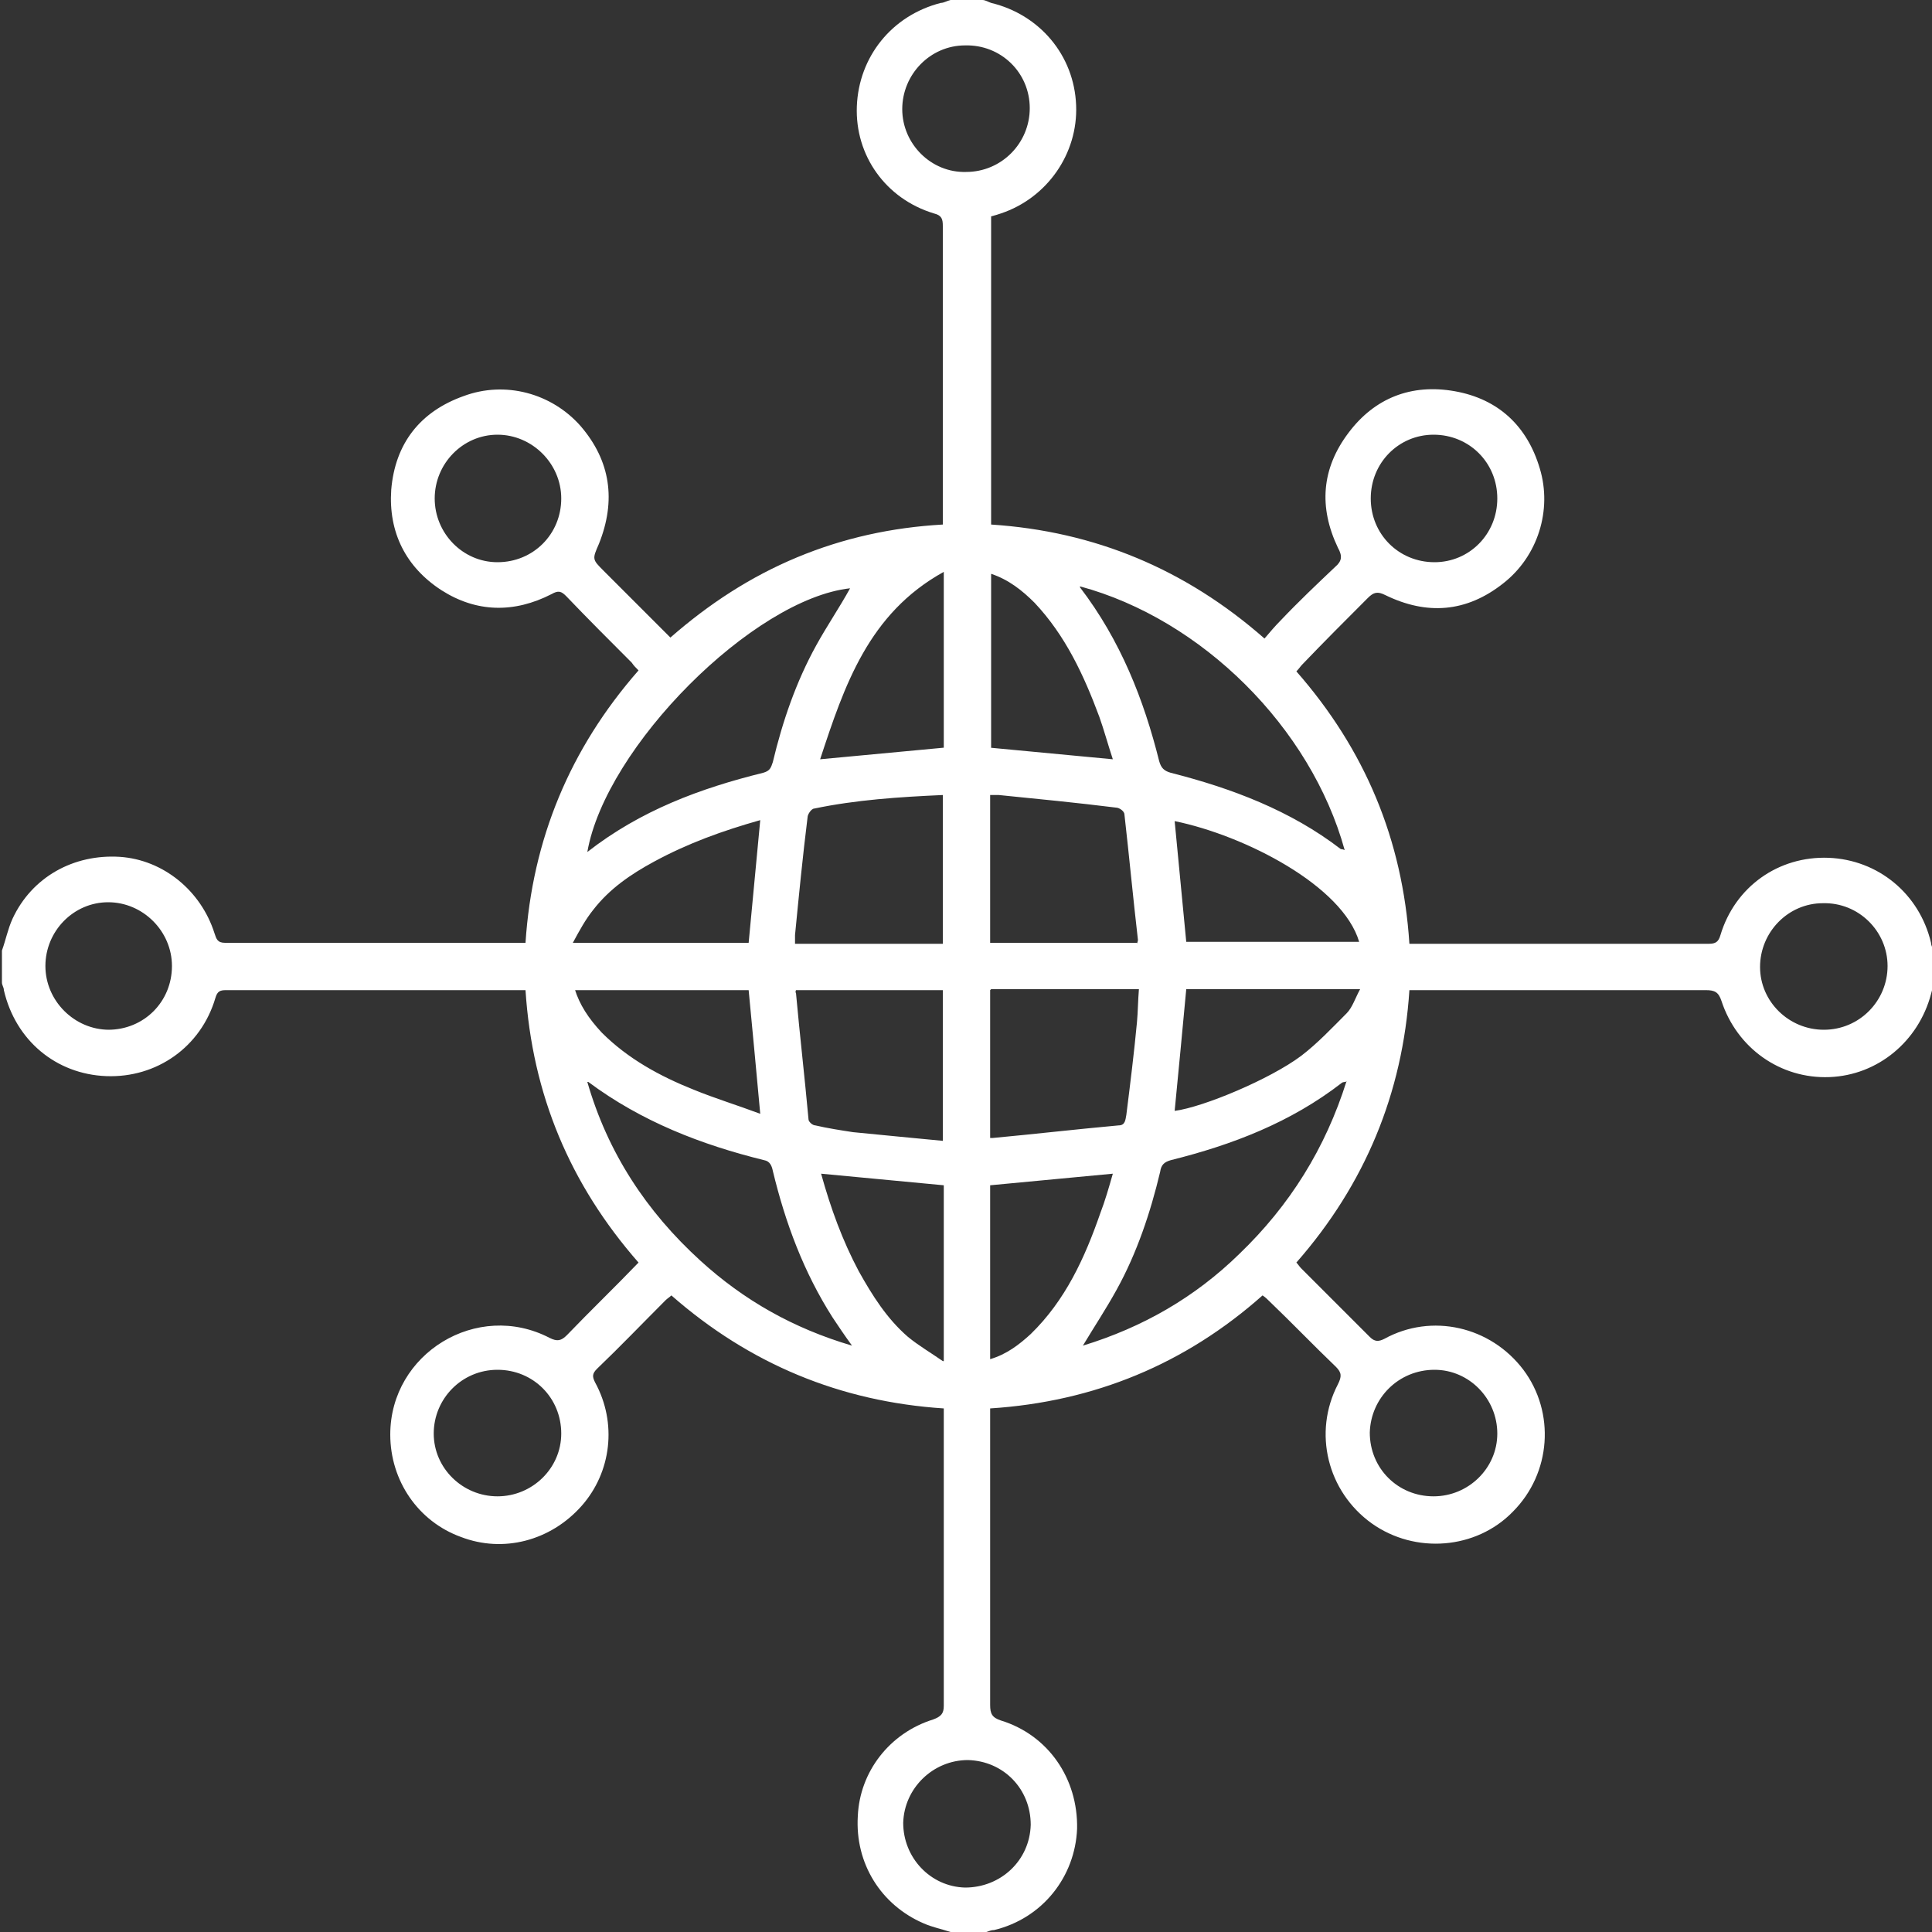 <?xml version="1.0" encoding="UTF-8"?>
<svg id="Capa_1" data-name="Capa 1" xmlns="http://www.w3.org/2000/svg" viewBox="0 0 20 20">
  <rect x="0" y="0" width="20" height="20" fill="#333333" stroke="none"/>
  <defs>
    <style>
      .cls-1 {
        fill: #fff;
        stroke-width: 0px;
      }
    </style>
  </defs>
  <path class="cls-1" d="m9.84,20c-.09-.03-.19-.05-.28-.09-.44-.19-.71-.62-.68-1.11.02-.46.33-.86.78-1,.08-.03.11-.06.11-.14,0-.99,0-1.99,0-2.98,0-.03,0-.06,0-.1-1.07-.07-2.01-.46-2.82-1.17-.02.02-.04.03-.06.05-.24.24-.47.48-.71.71-.05.05-.05.08-.02.14.23.42.17.93-.14,1.28-.32.36-.81.49-1.25.32-.44-.16-.73-.58-.73-1.06,0-.84.9-1.39,1.65-1,.08.04.12.03.18-.03.24-.25.49-.49.74-.75-.71-.81-1.1-1.74-1.17-2.82-.04,0-.07,0-.1,0-1,0-2,0-3,0-.06,0-.09.01-.11.08-.15.51-.61.83-1.13.81-.52-.02-.94-.37-1.06-.89,0-.03-.02-.05-.02-.08,0-.11,0-.22,0-.33.04-.11.06-.22.11-.33.2-.43.63-.67,1.11-.64.45.03.84.35.98.79.02.06.03.1.11.1,1.01,0,2.03,0,3.04,0,.02,0,.04,0,.07,0,.07-1.07.46-2.01,1.17-2.82-.03-.03-.05-.05-.07-.08-.23-.23-.46-.46-.68-.69-.05-.05-.08-.06-.15-.02-.39.2-.78.19-1.14-.04-.37-.24-.55-.6-.52-1.04.04-.48.3-.81.75-.97.43-.16.91-.03,1.21.31.31.36.37.77.19,1.22-.07.16-.07.16.05.28.2.2.41.41.61.61.03.03.05.05.08.08.4-.35.83-.63,1.31-.83.48-.2.98-.31,1.51-.34,0-.03,0-.06,0-.09,0-1,0-2,0-3,0-.07-.01-.11-.09-.13-.5-.15-.82-.6-.8-1.11.02-.51.36-.94.87-1.07.03,0,.06-.02.1-.03.11,0,.22,0,.33,0,.03,0,.06.02.09.03.5.12.86.54.88,1.06.02.5-.3.96-.78,1.12-.03.01-.06.02-.1.03v3.19c1.07.07,2.01.46,2.83,1.18.06-.07.11-.13.17-.19.18-.19.37-.37.56-.55.07-.06.08-.11.03-.2-.2-.42-.17-.82.11-1.19.27-.36.65-.51,1.1-.43.45.08.75.36.88.8.13.43-.02.91-.38,1.19-.38.3-.79.33-1.22.12-.08-.04-.12-.03-.18.03-.23.23-.46.46-.68.69-.02.02-.03.04-.06.07.71.81,1.1,1.74,1.17,2.82.04,0,.07,0,.1,0,1,0,2,0,3,0,.07,0,.1-.02.12-.09.15-.5.6-.82,1.12-.8.51.02.94.37,1.06.88,0,.03.02.06.03.09v.33s-.02.07-.03.11c-.13.49-.55.84-1.05.86-.51.02-.96-.3-1.12-.79-.03-.09-.07-.11-.16-.11-.99,0-1.97,0-2.96,0-.03,0-.07,0-.11,0-.07,1.07-.46,2.01-1.17,2.82.02.02.03.04.05.06.24.24.47.47.71.71.05.05.09.05.15.02.49-.27,1.1-.13,1.44.32.33.44.29,1.07-.11,1.47-.38.39-1.01.44-1.46.12-.46-.33-.61-.94-.35-1.44.04-.08.04-.12-.02-.18-.23-.22-.46-.46-.69-.68-.02-.02-.04-.04-.07-.06-.8.71-1.74,1.1-2.82,1.17,0,.04,0,.07,0,.11,0,.99,0,1.97,0,2.96,0,.09.02.13.11.16.49.15.8.6.79,1.12-.02.5-.36.93-.86,1.05-.04,0-.07.02-.11.03h-.33Zm-3.76-11.18c.55-.43,1.17-.66,1.82-.82.07-.02.08-.05.1-.11.1-.42.24-.83.45-1.21.11-.2.24-.39.35-.59-1,.11-2.53,1.64-2.72,2.73Zm0,2.38c.21.73.61,1.34,1.17,1.85.45.41.96.7,1.57.88-.08-.11-.14-.2-.2-.29-.3-.47-.49-.98-.62-1.52-.01-.05-.03-.1-.09-.11-.65-.16-1.27-.4-1.82-.81Zm5.1-5.12c.42.55.66,1.16.82,1.8.02.07.05.1.12.12.63.16,1.24.39,1.76.79,0,0,.02,0,.04.01-.35-1.27-1.48-2.39-2.74-2.73Zm2.75,5.12s-.03,0-.04.01c-.53.41-1.13.64-1.77.8-.07.02-.1.05-.11.12-.1.42-.24.84-.45,1.22-.11.2-.23.38-.35.58.62-.19,1.16-.5,1.62-.95.52-.5.89-1.09,1.11-1.79Zm-4.17-1.43v-1.54c-.45.02-.9.05-1.33.14-.03,0-.07.06-.07.09-.05.4-.09.81-.13,1.22,0,.03,0,.06,0,.09h1.53Zm0,2.03v-1.55h-1.52s-.01.02,0,.03c.04.44.09.87.13,1.31,0,.02.04.06.07.06.13.03.26.05.39.07.31.03.61.06.93.09Zm2.01-2.03s.01-.03.01-.04c-.05-.43-.09-.86-.14-1.3,0-.03-.05-.07-.09-.07-.4-.05-.81-.09-1.21-.13-.03,0-.06,0-.09,0v1.53h1.52Zm-1.52.48v1.53s.02,0,.03,0c.43-.04.86-.09,1.3-.13.07,0,.07-.06.08-.11.04-.32.08-.64.11-.96.01-.11.01-.22.02-.34h-1.53Zm0,3.82c.17-.05.3-.15.42-.26.36-.35.56-.79.72-1.25.05-.13.09-.27.13-.41-.43.04-.85.08-1.27.12v1.8Zm0-6.33c.43.04.84.08,1.27.12-.05-.15-.09-.3-.14-.44-.16-.43-.35-.84-.67-1.18-.13-.13-.27-.24-.45-.3v1.8Zm-2.5,2.02c.04-.43.08-.85.12-1.27-.39.11-.75.24-1.1.43-.24.13-.46.28-.63.5-.08.1-.14.21-.21.34h1.82Zm-1.8.48c.05.16.14.3.28.45.27.27.6.45.95.59.22.09.45.16.69.25-.04-.44-.08-.86-.12-1.28h-1.8Zm3.82-4.32c-.78.43-1.03,1.18-1.28,1.94.43-.04.85-.08,1.28-.12v-1.82Zm2.51,4.32c-.04.43-.08.85-.12,1.26.3-.04.99-.33,1.31-.57.17-.13.32-.29.47-.44.06-.06.09-.16.14-.25h-1.81Zm-2.51,3.85v-1.82c-.43-.04-.84-.08-1.27-.12.1.36.22.69.39,1.01.14.25.29.49.51.68.11.09.23.16.36.25Zm2.39-5.59c.04.42.08.83.12,1.25h1.79c-.17-.58-1.18-1.1-1.91-1.25Zm6.72,2.16c.37,0,.66-.3.66-.66,0-.36-.3-.66-.67-.65-.36,0-.65.3-.65.66,0,.36.3.65.66.65Zm-8.21,8.23c0-.37-.28-.66-.65-.67-.36,0-.66.29-.67.65,0,.36.28.66.64.67.37,0,.67-.28.68-.65ZM1.12,10.66c.37,0,.66-.29.66-.66,0-.36-.3-.66-.66-.66-.36,0-.65.3-.65.66,0,.36.3.66.66.66Zm4.69-5.5c0-.36-.3-.66-.66-.66-.36,0-.65.3-.65.66,0,.36.29.66.65.66.37,0,.66-.29.66-.66Zm-.66,9.02c-.37,0-.66.3-.66.66,0,.36.3.65.66.65.36,0,.66-.29.66-.65,0-.37-.29-.66-.66-.66ZM10.66,1.12c0-.37-.3-.66-.67-.65-.36,0-.65.3-.65.66,0,.36.3.66.66.65.37,0,.66-.3.66-.66Zm4.84,4.04c0-.37-.29-.66-.66-.66-.36,0-.65.29-.65.66,0,.37.29.66.66.66.36,0,.65-.29.65-.66Zm-.65,9.02c-.37,0-.66.29-.67.65,0,.37.29.66.66.66.36,0,.66-.29.66-.65,0-.36-.29-.66-.65-.66Z"/>
</svg>